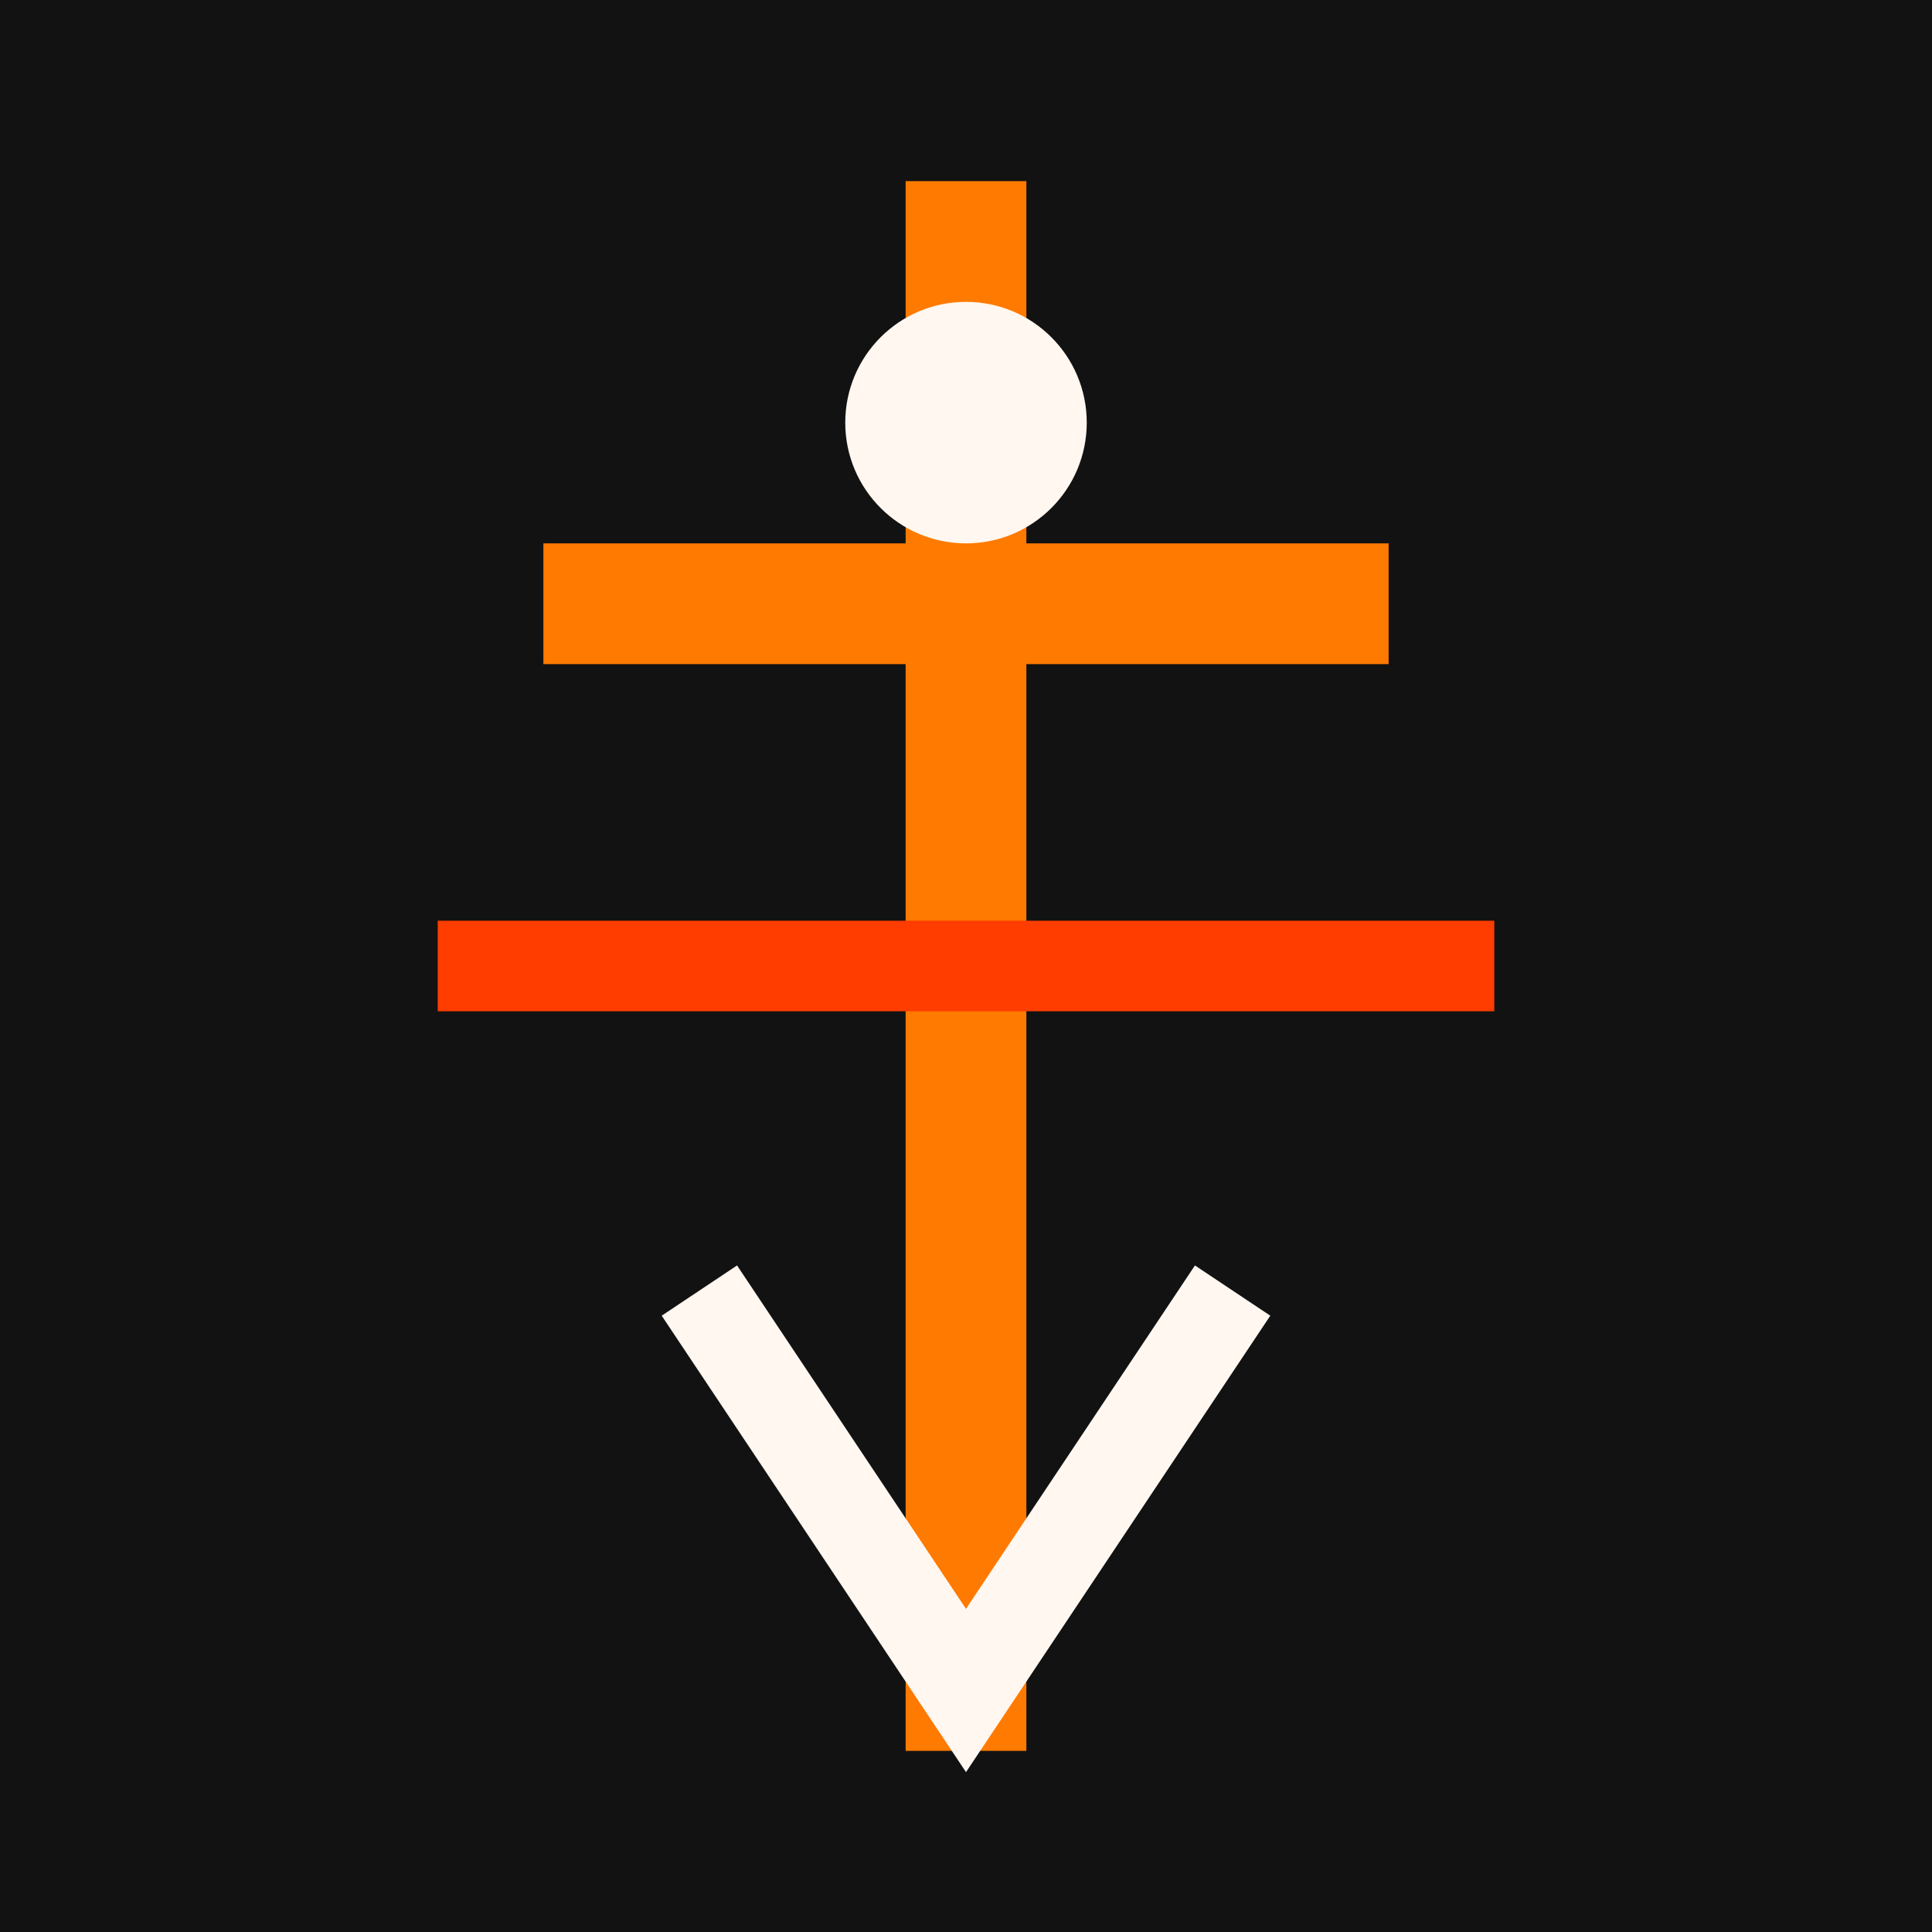 <svg xmlns="http://www.w3.org/2000/svg" viewBox="0 0 64 64">
  <rect width="64" height="64" fill="#121212"/>
  <path d="M32 8 L32 56" stroke="#FF7A00" stroke-width="4" stroke-linecap="square"/>
  <path d="M20 20 L44 20" stroke="#FF7A00" stroke-width="4" stroke-linecap="square"/>
  <path d="M16 32 L48 32" stroke="#FF3D00" stroke-width="3" stroke-linecap="square"/>
  <circle cx="32" cy="14" r="4" fill="#FFF7F0"/>
  <path d="M24 44 L32 56 L40 44" stroke="#FFF7F0" stroke-width="3" fill="none" stroke-linecap="square"/>
</svg>
